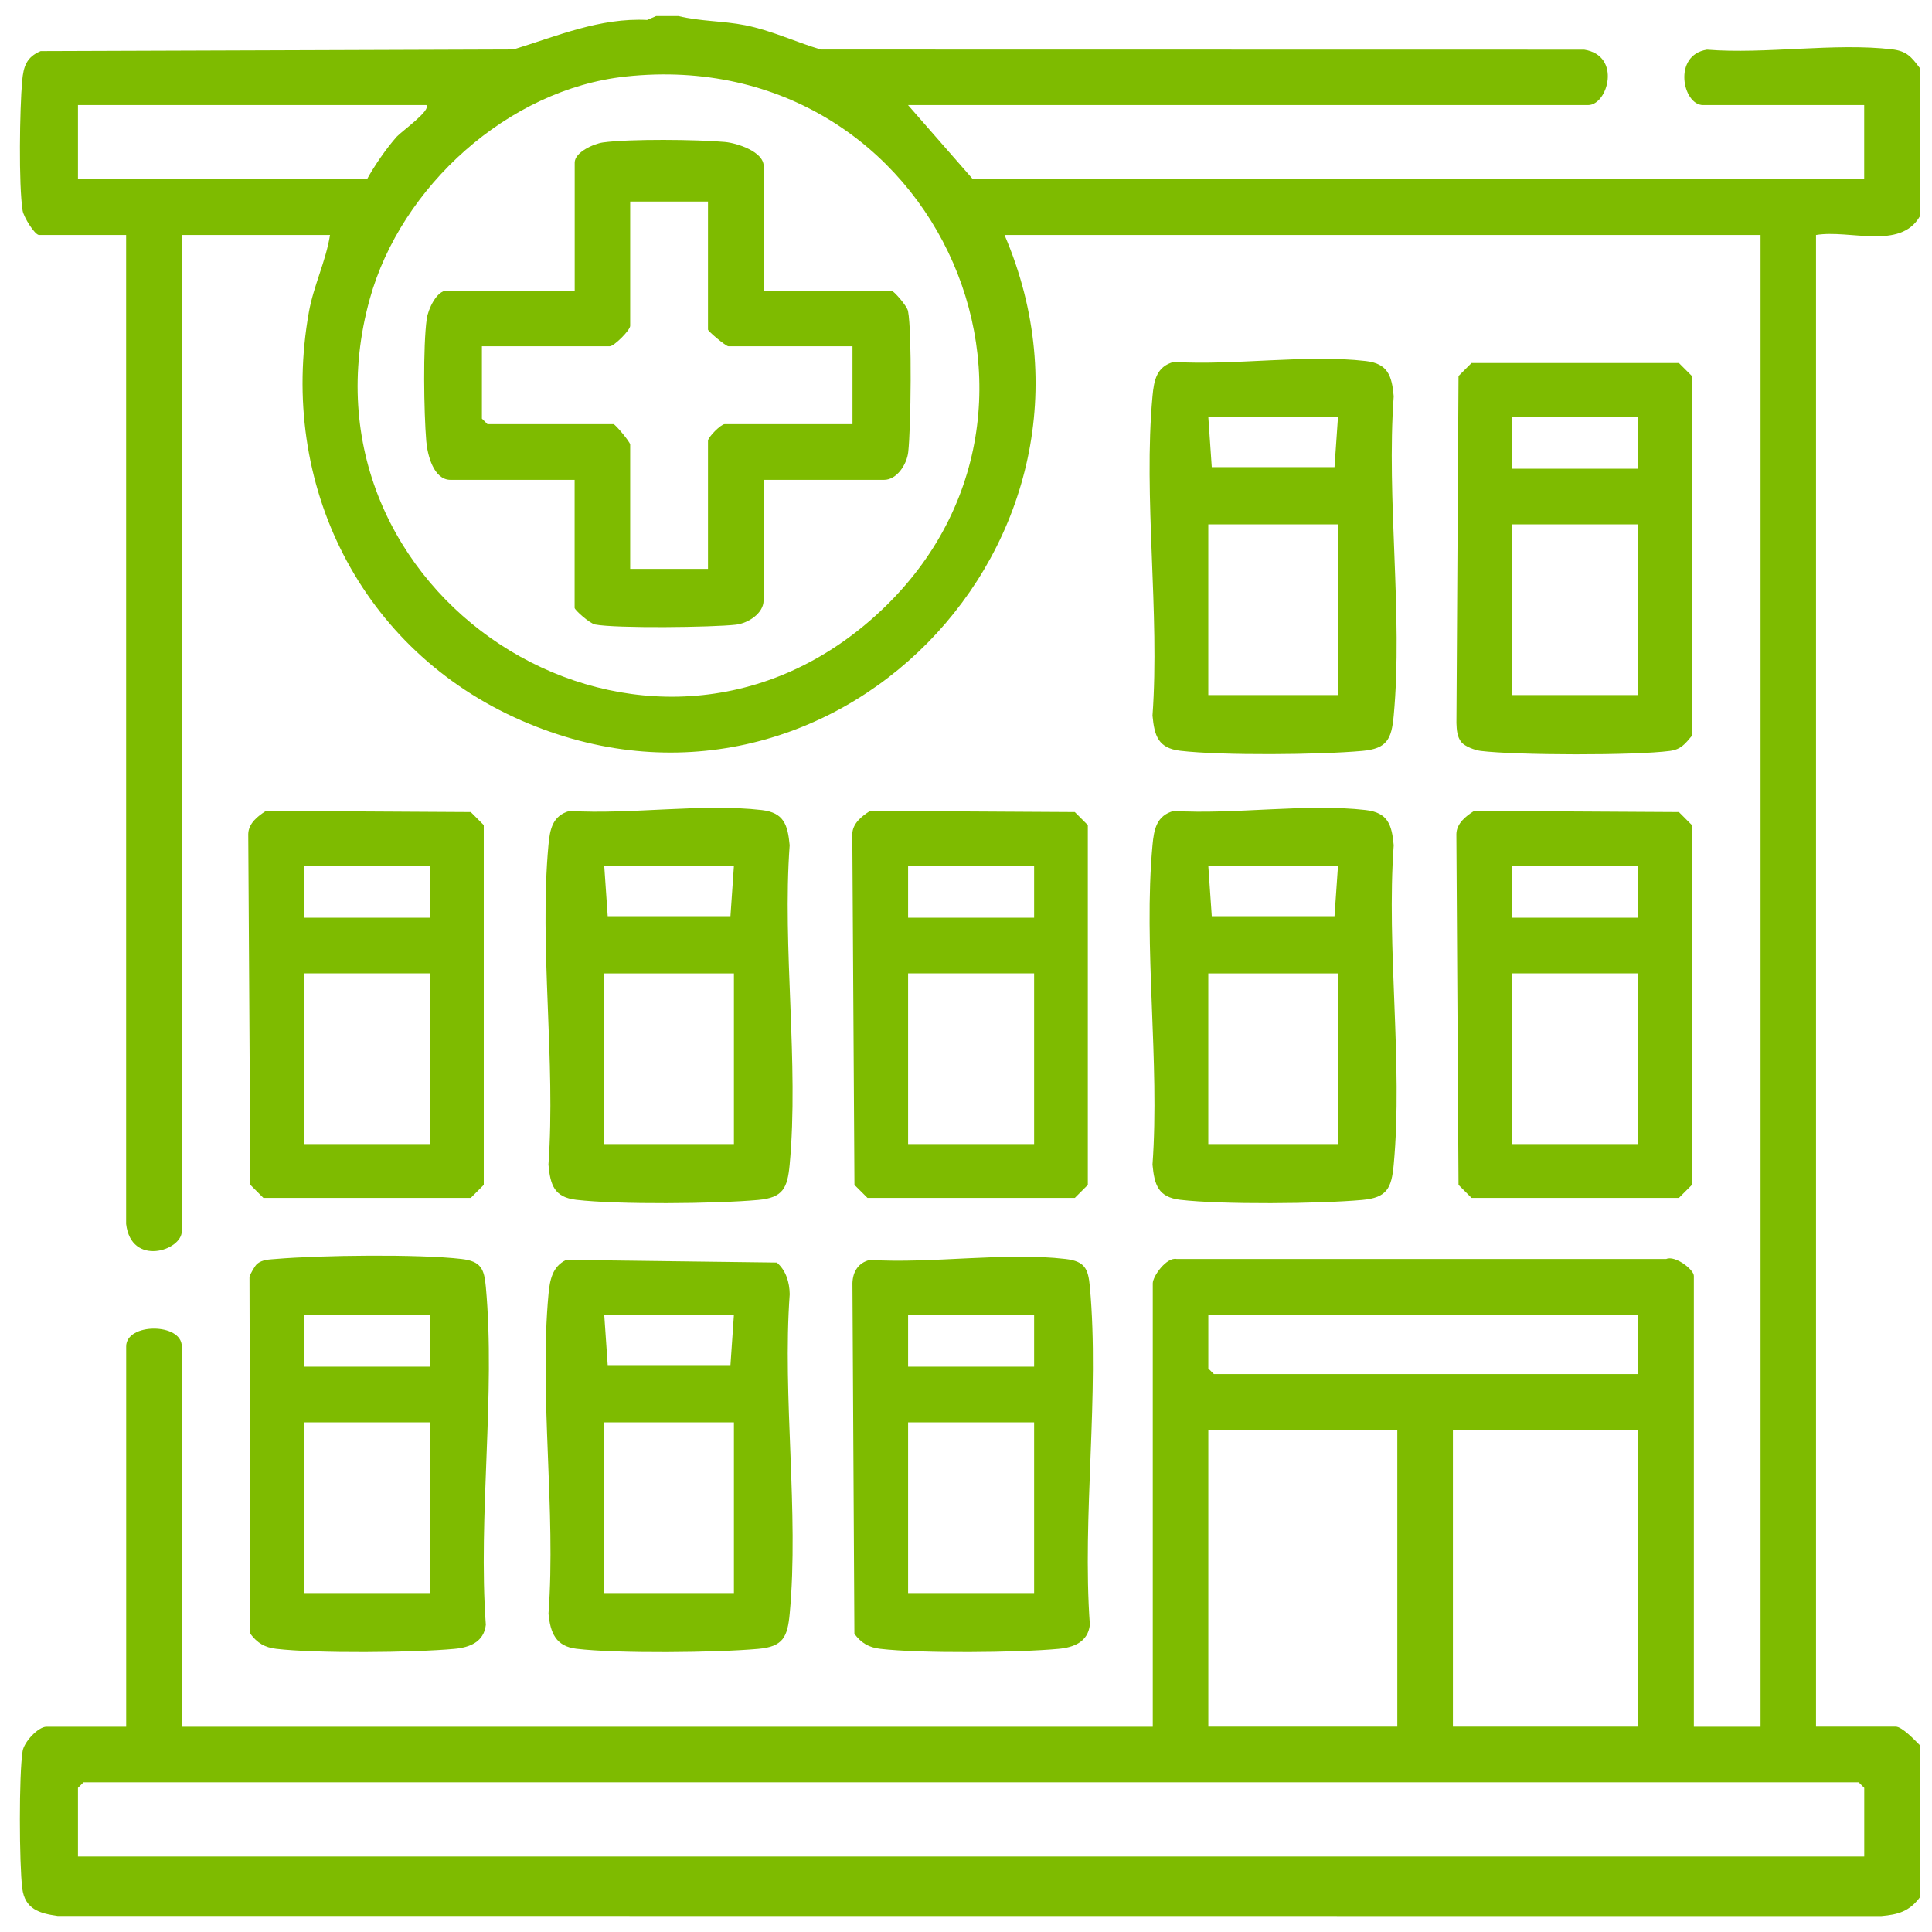 <svg xmlns="http://www.w3.org/2000/svg" width="73" height="73" viewBox="0 0 73 73" fill="none"><g clip-path="url(#clip0_4039_585)"><path d="M25.63 0.606C26.458 0.811 27.311 0.785 28.155 0.952C29.145 1.148 30.058 1.587 31.017 1.871L59.858 1.876C61.281 2.098 60.752 3.97 60.006 3.97H34.31L36.761 6.773H70.438V3.97H64.348C63.582 3.97 63.189 2.082 64.496 1.876C66.701 2.053 69.341 1.609 71.492 1.864C72.05 1.931 72.217 2.148 72.539 2.569V8.177C71.799 9.457 69.897 8.666 68.618 8.879V65.241H71.63C71.873 65.241 72.357 65.76 72.541 65.943V71.693C72.148 72.215 71.735 72.344 71.077 72.399L2.176 72.394C1.477 72.297 0.939 72.129 0.841 71.349C0.726 70.43 0.712 67.042 0.855 66.163C0.912 65.814 1.444 65.244 1.756 65.244H4.768V50.873C4.768 49.978 6.869 49.978 6.869 50.873V65.244H43.557V48.49C43.557 48.223 44.079 47.488 44.461 47.571H62.958C63.289 47.423 64.002 47.968 64.002 48.209V65.244H66.522V8.879H37.956C42.897 20.413 31.353 32.317 19.702 27.225C13.634 24.572 10.51 18.3 11.671 11.794C11.85 10.789 12.31 9.879 12.47 8.879H6.869V46.523C6.869 47.258 4.954 47.87 4.766 46.246V8.879H1.477C1.311 8.879 0.893 8.196 0.855 7.96C0.7 6.988 0.745 4.094 0.838 3.053C0.889 2.511 0.998 2.158 1.537 1.931L19.4 1.869C21.045 1.363 22.678 0.663 24.452 0.754L24.791 0.608H25.63V0.606ZM23.642 2.891C19.204 3.368 15.15 7.045 13.972 11.295C10.894 22.397 23.947 30.913 32.698 23.596C41.735 16.039 35.519 1.614 23.642 2.891ZM16.109 3.97H2.946V6.773H13.867C14.149 6.257 14.604 5.598 14.991 5.164C15.16 4.975 16.316 4.154 16.107 3.968L16.109 3.97ZM61.899 49.677H45.656V51.709L45.865 51.919H61.899V49.675V49.677ZM52.797 54.025H45.656V65.241H52.797V54.025ZM61.899 54.025H54.898V65.241H61.899V54.025ZM70.44 70.148V67.555L70.23 67.345H3.156L2.946 67.555V70.148H70.44Z" fill="#7EBB00"></path><path d="M21.39 47.605L29.352 47.705C29.698 48.001 29.832 48.452 29.839 48.901C29.558 52.783 30.194 57.145 29.839 60.97C29.755 61.863 29.584 62.219 28.649 62.302C27.056 62.446 23.329 62.484 21.779 62.298C21.004 62.205 20.794 61.701 20.725 60.97C21.011 57.088 20.37 52.724 20.725 48.901C20.775 48.373 20.866 47.86 21.39 47.605ZM27.731 49.677H22.831L22.962 51.58H27.6L27.731 49.677ZM27.731 53.743H22.831V60.192H27.731V53.743Z" fill="#7EBB00"></path><path d="M44.356 30.641C46.638 30.782 49.385 30.348 51.609 30.608C52.447 30.706 52.59 31.169 52.661 31.938C52.38 35.82 53.016 40.182 52.661 44.007C52.578 44.9 52.406 45.255 51.471 45.339C49.869 45.485 46.163 45.518 44.599 45.334C43.762 45.236 43.619 44.773 43.547 44.004C43.827 40.12 43.195 35.763 43.547 31.935C43.602 31.338 43.698 30.816 44.353 30.639L44.356 30.641ZM50.556 32.714H45.655L45.786 34.617H50.424L50.556 32.714ZM50.556 36.78H45.655V43.228H50.556V36.78Z" fill="#7EBB00"></path><path d="M44.356 13.675C46.638 13.816 49.385 13.382 51.609 13.642C52.447 13.74 52.59 14.203 52.661 14.972C52.38 18.854 53.016 23.216 52.661 27.041C52.578 27.934 52.406 28.29 51.471 28.373C49.869 28.519 46.163 28.552 44.599 28.368C43.762 28.27 43.619 27.807 43.547 27.038C43.827 23.154 43.195 18.797 43.547 14.97C43.602 14.373 43.698 13.85 44.353 13.673L44.356 13.675ZM50.556 15.748H45.655L45.786 17.651H50.424L50.556 15.748ZM50.556 19.814H45.655V26.262H50.556V19.814Z" fill="#7EBB00"></path><path d="M21.531 30.641C23.813 30.782 26.56 30.348 28.785 30.608C29.622 30.706 29.765 31.169 29.837 31.938C29.555 35.82 30.192 40.182 29.837 44.007C29.753 44.9 29.581 45.255 28.647 45.339C27.044 45.485 23.339 45.518 21.774 45.334C20.937 45.236 20.794 44.773 20.723 44.004C21.002 40.12 20.37 35.763 20.723 31.935C20.778 31.338 20.873 30.816 21.529 30.639L21.531 30.641ZM27.731 32.714H22.831L22.962 34.617H27.6L27.731 32.714ZM27.731 36.78H22.831V43.228H27.731V36.78Z" fill="#7EBB00"></path><path d="M32.872 47.605C35.194 47.753 38.001 47.304 40.266 47.571C40.991 47.657 41.118 47.937 41.18 48.619C41.552 52.671 40.882 57.279 41.18 61.393C41.108 62.04 40.572 62.25 39.99 62.302C38.442 62.446 34.77 62.479 33.258 62.3C32.829 62.25 32.545 62.083 32.283 61.734L32.209 48.483C32.223 48.046 32.436 47.705 32.872 47.605ZM39.074 49.677H34.312V51.64H39.074V49.677ZM39.074 53.743H34.312V60.192H39.074V53.743Z" fill="#7EBB00"></path><path d="M55.22 28.046C55.053 27.838 55.041 27.576 55.031 27.32L55.11 14.208L55.601 13.716H63.437L63.928 14.208V27.802C63.67 28.11 63.513 28.318 63.098 28.373C61.777 28.55 57.28 28.538 55.945 28.373C55.732 28.347 55.349 28.204 55.222 28.046H55.22ZM61.899 15.748H57.137V17.71H61.899V15.748ZM61.899 19.814H57.137V26.263H61.899V19.814Z" fill="#7EBB00"></path><path d="M9.709 47.758C9.926 47.583 10.174 47.593 10.434 47.569C12.096 47.428 15.83 47.38 17.444 47.571C18.169 47.657 18.295 47.937 18.357 48.619C18.729 52.671 18.059 57.279 18.357 61.393C18.286 62.04 17.749 62.25 17.168 62.302C15.62 62.446 11.948 62.479 10.436 62.3C10.007 62.25 9.723 62.083 9.461 61.734L9.427 48.242C9.449 48.147 9.637 47.817 9.711 47.76L9.709 47.758ZM16.249 49.677H11.488V51.64H16.249V49.677ZM16.249 53.743H11.488V60.192H16.249V53.743Z" fill="#7EBB00"></path><path d="M10.047 30.639L17.788 30.684L18.279 31.176V44.771L17.788 45.262H9.952L9.461 44.771L9.38 31.517C9.387 31.116 9.735 30.839 10.045 30.644L10.047 30.639ZM16.249 32.714H11.488V34.676H16.249V32.714ZM16.249 36.779H11.488V43.228H16.249V36.779Z" fill="#7EBB00"></path><path d="M32.872 30.639L40.612 30.684L41.103 31.176V44.771L40.612 45.262H32.777L32.285 44.771L32.204 31.517C32.211 31.116 32.56 30.839 32.87 30.644L32.872 30.639ZM39.074 32.714H34.312V34.676H39.074V32.714ZM39.074 36.779H34.312V43.228H39.074V36.779Z" fill="#7EBB00"></path><path d="M55.697 30.639L63.437 30.684L63.928 31.176V44.771L63.437 45.262H55.601L55.11 44.771L55.029 31.517C55.036 31.116 55.384 30.839 55.694 30.644L55.697 30.639ZM61.899 32.714H57.137V34.676H61.899V32.714ZM61.899 36.779H57.137V43.228H61.899V36.779Z" fill="#7EBB00"></path><path d="M28.852 10.982H33.683C33.761 10.982 34.272 11.553 34.31 11.756C34.462 12.551 34.419 16.192 34.317 17.082C34.264 17.548 33.888 18.131 33.404 18.131H28.852V22.688C28.852 23.173 28.27 23.55 27.805 23.603C26.915 23.705 23.279 23.748 22.485 23.596C22.282 23.557 21.712 23.047 21.712 22.968V18.131H17.022C16.381 18.131 16.149 17.183 16.106 16.665C16.016 15.581 15.98 13.079 16.125 12.045C16.175 11.691 16.495 10.98 16.884 10.98H21.715V6.143C21.715 5.754 22.425 5.434 22.778 5.383C23.785 5.243 26.346 5.269 27.392 5.364C27.855 5.407 28.856 5.73 28.856 6.281V10.977L28.852 10.982ZM26.751 7.616H23.811V12.312C23.811 12.477 23.205 13.083 23.041 13.083H18.209V15.817L18.419 16.027H23.181C23.246 16.027 23.811 16.7 23.811 16.798V21.495H26.751V16.657C26.751 16.517 27.24 16.027 27.38 16.027H32.211V13.083H27.521C27.423 13.083 26.751 12.515 26.751 12.453V7.616Z" fill="#7EBB00"></path></g><defs><clipPath id="clip0_4039_585"><rect width="71.791" height="71.791" fill="white" transform="translate(0.75 0.606)"></rect></clipPath></defs></svg>